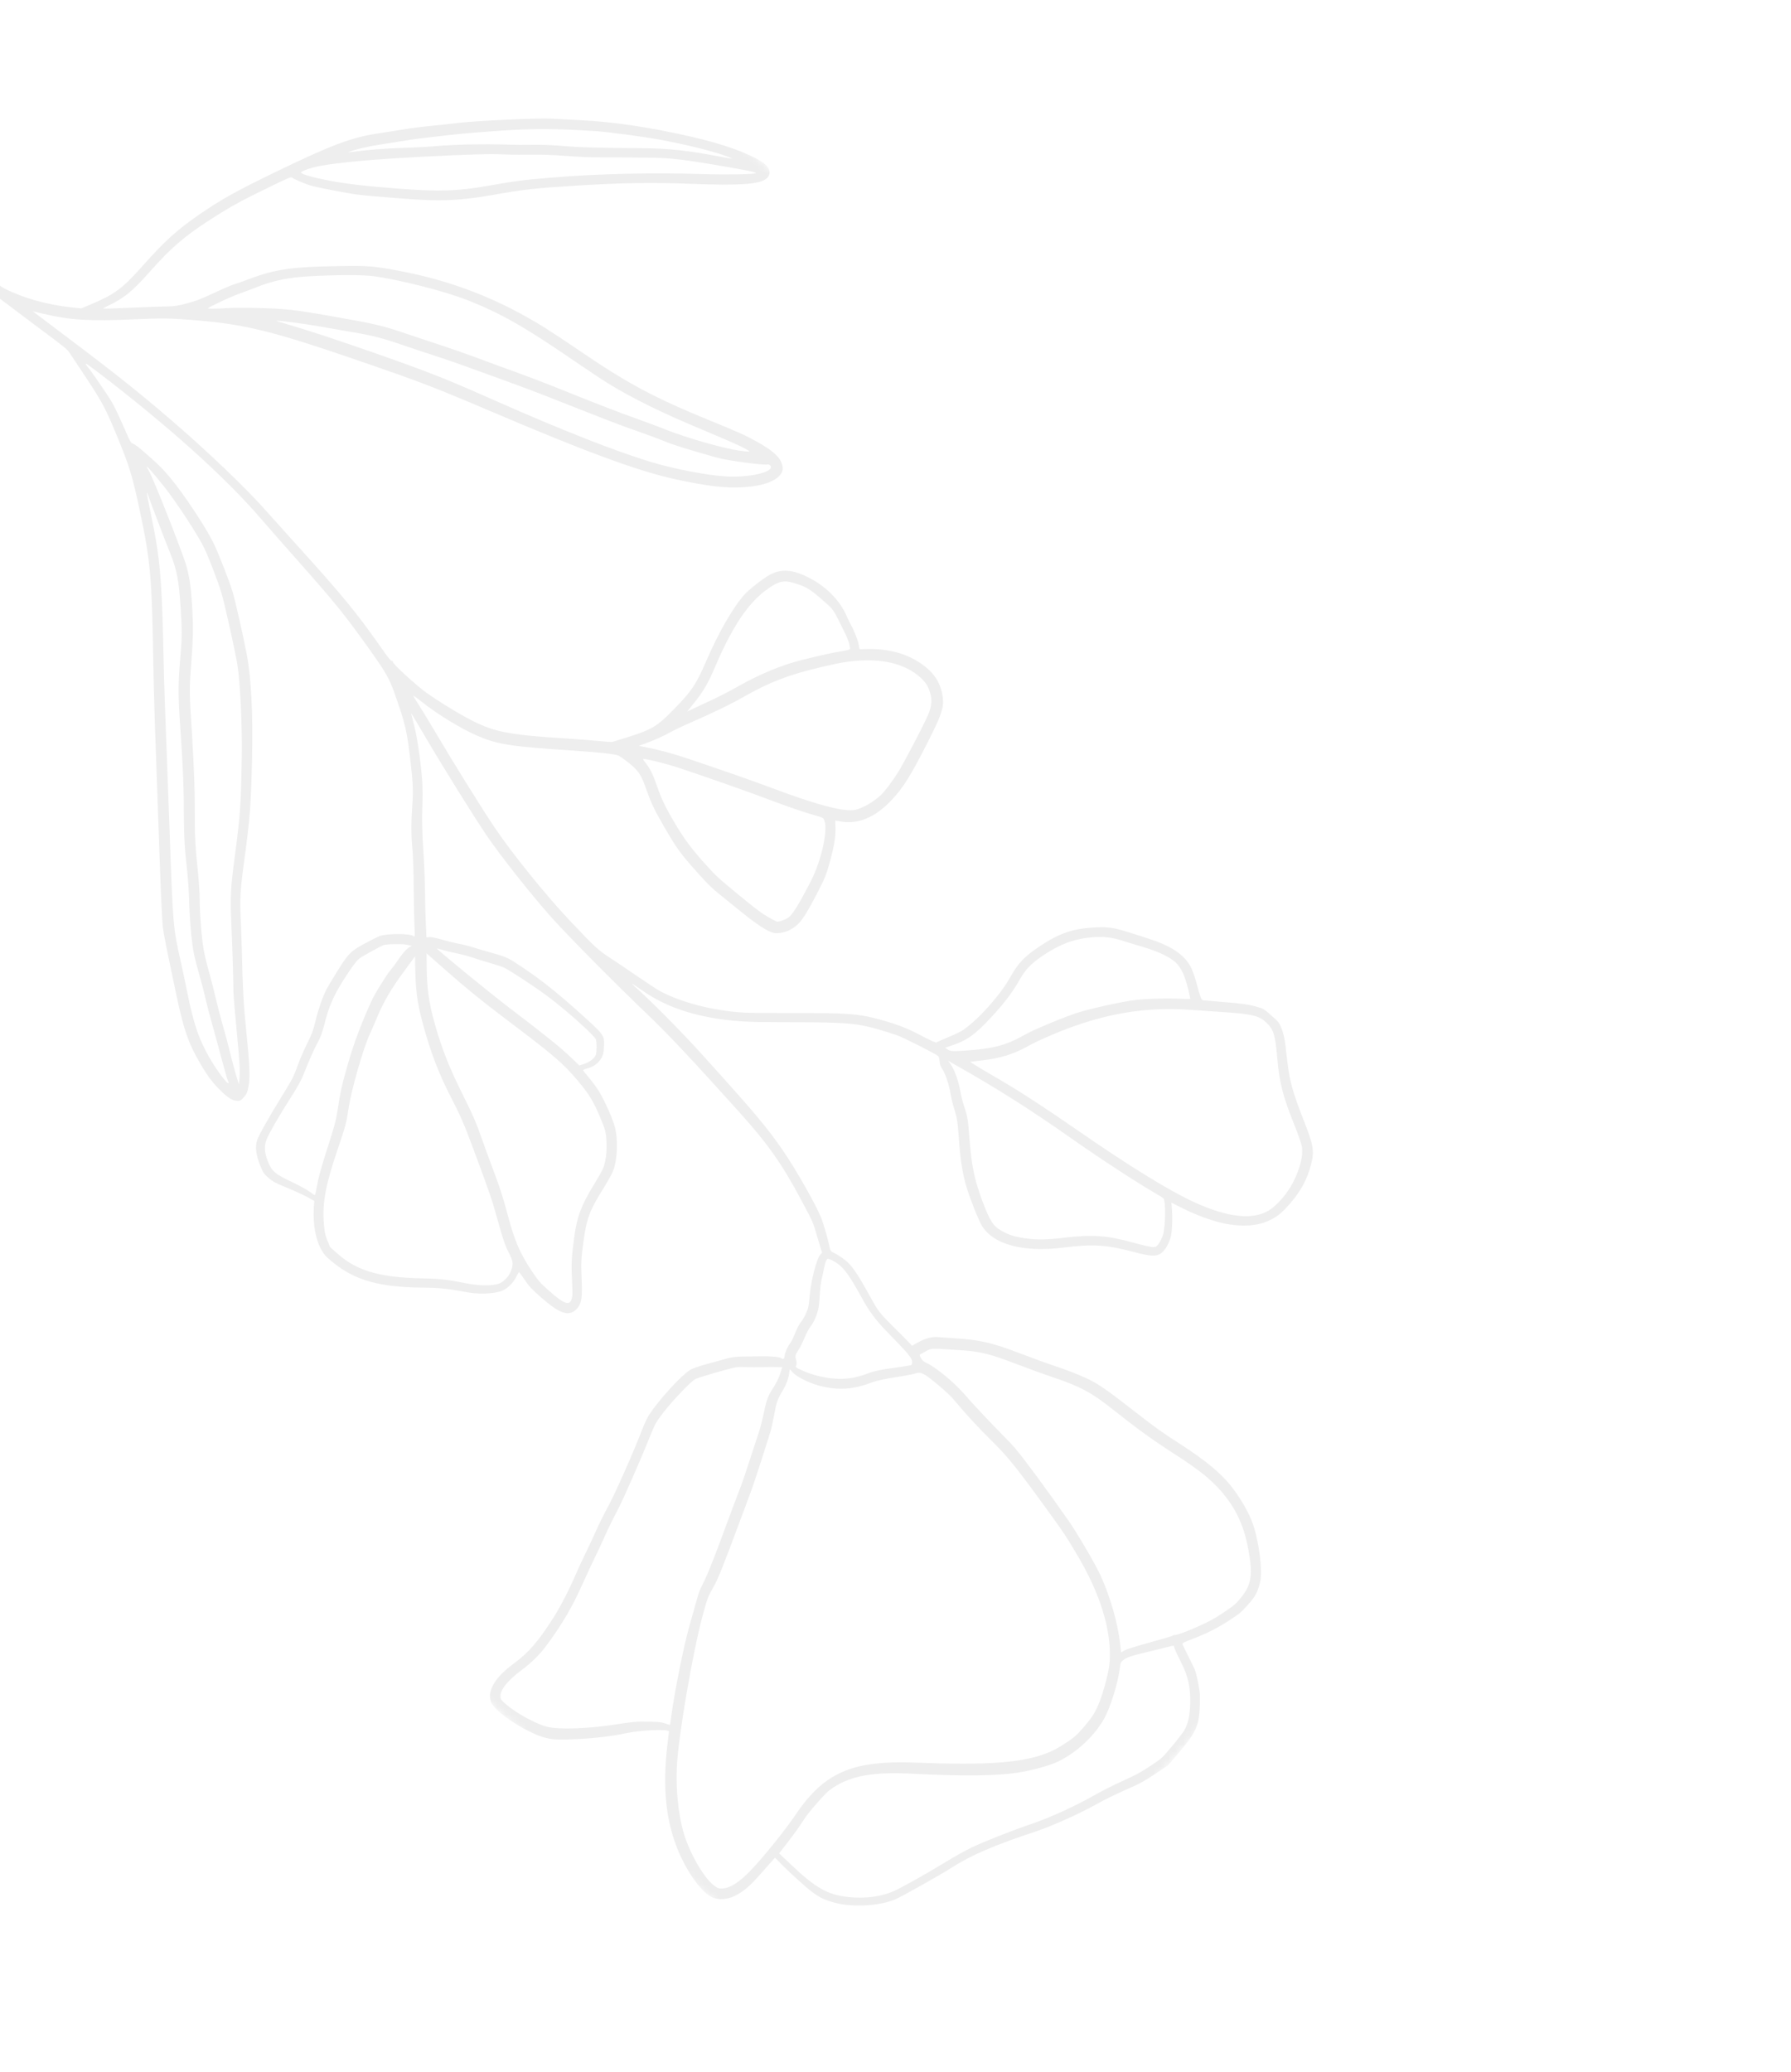 <svg width="243" height="281" viewBox="0 0 243 281" fill="none" xmlns="http://www.w3.org/2000/svg">
<g clip-path="url(#clip0_895_20967)">
<mask id="mask0_895_20967" style="mask-type:luminance" maskUnits="userSpaceOnUse" x="-81" y="-35" width="324" height="316">
<path d="M242.275 144.469L122.349 280.364L-80.001 101.792L39.926 -34.102L242.275 144.469Z" fill="white"/>
</mask>
<g mask="url(#mask0_895_20967)">
<path fill-rule="evenodd" clip-rule="evenodd" d="M157.201 240.27C155.298 241.554 154.702 241.88 152.559 242.812C151.5 243.271 149.844 244.091 148.876 244.632C146.455 245.988 142.736 247.655 140.423 248.422C134.867 250.263 131.805 251.58 129.19 253.252C127.503 254.33 122.221 257.291 121.383 257.627C119.054 258.562 115.261 258.701 112.855 257.938C111.276 257.437 110.638 257.045 108.86 255.482C107.955 254.686 106.75 253.562 106.181 252.985L105.148 251.935L103.495 253.808C101.689 255.854 100.983 256.468 99.676 257.127C98.714 257.613 97.529 257.7 96.694 257.344C95.282 256.743 93.367 254.162 92.069 251.113C90.323 247.01 89.851 242.382 90.571 236.438C90.674 235.593 90.759 234.871 90.76 234.834C90.775 234.466 86.948 234.622 84.843 235.075C83.083 235.455 80.775 235.731 78.335 235.856C75.742 235.989 74.817 235.936 73.691 235.591C71.185 234.821 67.247 232.219 66.681 230.958C66.001 229.44 67.069 227.549 69.701 225.615C71.717 224.135 72.924 222.746 75.03 219.486C75.961 218.047 77.189 215.672 78.159 213.437C78.521 212.602 79.139 211.271 79.532 210.477C79.924 209.681 80.54 208.36 80.902 207.538C81.263 206.714 81.98 205.273 82.495 204.334C83.437 202.617 86.001 196.837 87.069 194.023C87.404 193.141 87.844 192.213 88.127 191.789C89.499 189.73 92.422 186.544 93.635 185.785C93.943 185.593 94.98 185.236 96.138 184.925C97.224 184.633 98.442 184.3 98.843 184.183C99.245 184.068 100.117 183.974 100.782 183.974C101.448 183.975 102.493 183.958 103.105 183.937C104.241 183.898 105.791 184.026 105.962 184.172C106.253 184.421 106.414 184.305 106.477 183.803C106.538 183.327 106.932 182.477 107.273 182.091C107.357 181.997 107.633 181.408 107.889 180.784C108.143 180.159 108.498 179.484 108.674 179.284C109.036 178.874 109.489 177.958 109.657 177.295C109.719 177.054 109.818 176.264 109.878 175.54C110.023 173.782 110.79 170.77 111.22 170.269L111.536 169.901L110.945 167.934C110.207 165.476 110.407 165.944 108.769 162.861C106.152 157.934 104.214 155.171 100.401 150.933C94.21 144.051 90.776 140.386 88.244 137.962C83.267 133.195 77.288 127.161 74.823 124.418C72.161 121.453 67.884 116.048 65.992 113.255C64.328 110.798 60.065 103.956 57.895 100.26C56.773 98.347 55.829 96.759 55.798 96.732C55.767 96.704 55.932 97.399 56.164 98.275C56.6 99.914 57.094 103.283 57.288 105.932C57.347 106.762 57.354 108.437 57.299 109.656C57.24 110.998 57.29 113.201 57.427 115.224C57.55 117.065 57.657 119.613 57.664 120.887C57.67 122.16 57.718 124.089 57.771 125.174L57.865 127.145L58.236 127.086C58.439 127.054 59.192 127.202 59.909 127.416C60.626 127.629 61.672 127.886 62.234 127.988C62.796 128.089 63.679 128.312 64.197 128.482C64.715 128.653 65.818 128.979 66.647 129.207C68.742 129.782 68.927 129.87 71 131.267C73.545 132.981 75.778 134.765 78.867 137.556C81.975 140.362 81.984 140.375 81.942 141.831C81.91 142.937 81.772 143.378 81.284 143.931C80.829 144.447 80.374 144.718 79.624 144.919C79.236 145.023 79.077 145.113 79.13 145.198C79.174 145.268 79.58 145.766 80.033 146.307C80.487 146.849 81.097 147.704 81.389 148.206C82.142 149.5 83.131 151.753 83.418 152.824C83.882 154.559 83.777 157.29 83.187 158.791C83.03 159.185 82.47 160.202 81.941 161.051C79.963 164.215 79.6 165.185 79.138 168.548C78.853 170.631 78.817 171.376 78.911 173.359C79.032 175.943 78.912 176.763 78.315 177.44C77.262 178.634 76.009 178.247 73.361 175.91C72.091 174.789 71.855 174.534 71.202 173.582C70.799 172.994 70.447 172.515 70.419 172.517C70.392 172.518 70.226 172.805 70.05 173.154C69.592 174.065 68.823 174.792 67.984 175.104C67.019 175.463 64.936 175.543 63.495 175.276C60.822 174.781 59.655 174.65 57.755 174.638C51.588 174.598 48.274 173.702 45.233 171.254C44.292 170.496 44.083 170.279 43.708 169.672C42.795 168.19 42.38 165.749 42.617 163.264L42.655 162.874L41.778 162.387C41.296 162.119 40.039 161.542 38.988 161.105C37.307 160.407 36.994 160.24 36.407 159.722C35.783 159.173 35.707 159.057 35.277 158.003C34.748 156.705 34.602 155.526 34.867 154.689C35.087 153.996 36.485 151.507 38.35 148.494C39.651 146.389 39.842 146.018 40.378 144.537C40.704 143.638 41.296 142.265 41.694 141.486C42.272 140.352 42.491 139.763 42.791 138.523C43.181 136.904 43.756 135.235 44.274 134.212C44.443 133.88 45.109 132.764 45.756 131.73C47.291 129.277 47.596 128.973 49.589 127.909C50.419 127.466 51.275 127.035 51.492 126.952C52.435 126.588 55.676 126.584 56.086 126.946C56.151 127.003 56.224 127.024 56.251 126.994C56.277 126.964 56.264 126.175 56.223 125.239C56.181 124.306 56.138 122 56.129 120.118C56.12 118.235 56.041 115.988 55.953 115.123C55.778 113.389 55.771 111.571 55.931 109.36C56.082 107.279 56.039 106.192 55.681 103.131C55.202 99.014 54.996 98.15 53.468 93.846C52.811 91.992 52.245 91.022 49.95 87.815C46.706 83.28 45.447 81.728 40.248 75.865C38.34 73.713 36.178 71.251 35.443 70.394C30.619 64.769 22.801 57.743 13.267 50.462C12.395 49.798 11.658 49.279 11.629 49.312C11.6 49.345 11.719 49.544 11.894 49.753C12.508 50.493 14.719 53.732 15.261 54.682C15.561 55.21 16.24 56.639 16.767 57.858C17.679 59.961 17.746 60.08 18.088 60.194C18.343 60.28 18.968 60.774 20.219 61.881C21.732 63.22 22.175 63.674 23.27 65.004C25.055 67.175 27.932 71.532 28.945 73.599C29.655 75.048 31.135 78.834 31.565 80.301C31.979 81.711 32.948 85.986 33.474 88.724C34.092 91.943 34.336 96.727 34.197 102.946C34.057 109.218 33.926 110.928 33.114 116.89C32.602 120.649 32.537 121.832 32.671 124.795C32.728 126.029 32.795 127.988 32.819 129.151C32.92 133.978 33.042 136.17 33.402 139.729C33.885 144.487 33.952 146.087 33.72 147.311C33.558 148.171 33.48 148.353 33.089 148.797C32.695 149.242 32.593 149.302 32.222 149.298C31.566 149.289 31.002 148.953 29.983 147.96C28.842 146.849 28.165 145.947 27.118 144.149C25.524 141.408 24.895 139.562 23.843 134.531C23.471 132.749 22.96 130.308 22.708 129.107C22.457 127.908 22.179 126.388 22.092 125.731C22.004 125.074 21.793 120.439 21.623 115.431C21.453 110.423 21.27 105.21 21.216 103.849C21.013 98.645 20.859 93.515 20.802 89.98C20.616 78.327 20.423 76.136 18.991 69.372C17.943 64.423 17.569 63.213 15.703 58.722C14.217 55.144 13.766 54.334 10.866 50.002C10.191 48.994 9.519 47.981 9.372 47.748C9.15 47.399 8.511 46.888 5.545 44.68C3.587 43.223 1.369 41.555 0.613 40.974C-0.142 40.392 -1.225 39.618 -1.792 39.256C-3.636 38.079 -11.577 30.882 -13.246 28.878C-13.851 28.15 -14.312 27.427 -14.255 27.293C-14.23 27.234 -13.485 27.856 -12.466 28.784C-8.923 32.017 -0.92 38.342 0.635 39.138C3.181 40.441 6.398 41.338 9.828 41.703L11.018 41.828L12.454 41.226C15.458 39.965 16.672 39.07 19.114 36.321C22.336 32.694 23.919 31.248 27.031 29.097C29.962 27.071 32.104 25.878 37.495 23.274C45.087 19.606 47.729 18.62 51.448 18.073C52.31 17.946 53.839 17.705 54.847 17.539C55.855 17.372 57.599 17.149 58.725 17.043C59.849 16.937 61.455 16.765 62.294 16.66C64.49 16.387 73.158 15.988 74.701 16.088C75.422 16.135 77.174 16.227 78.596 16.293C83.164 16.507 88.206 17.254 93.874 18.56C98.084 19.53 101.41 20.714 103.35 21.936C104.464 22.636 104.74 23.548 104.033 24.187C103.138 24.998 100.446 25.189 93.656 24.928C88.422 24.726 84.415 24.79 78.214 25.175C72.51 25.529 71.144 25.68 66.968 26.42C63.517 27.031 61.246 27.221 58.328 27.144C56.368 27.092 50.572 26.647 48.468 26.386C47.221 26.231 43.502 25.519 42.286 25.201C41.614 25.026 39.894 24.316 39.676 24.124C39.484 23.955 39.39 23.991 36.504 25.393C33.048 27.072 31.811 27.731 29.966 28.874C25.387 31.709 23.4 33.364 20.131 37.064C18.006 39.47 16.799 40.449 14.756 41.421C14.335 41.621 13.992 41.813 13.994 41.846C13.997 41.881 15.75 41.828 17.891 41.73C20.032 41.631 22.245 41.555 22.809 41.557C23.505 41.56 24.301 41.435 25.297 41.162C26.802 40.75 27.111 40.628 29.63 39.456C30.444 39.077 31.402 38.678 31.759 38.57C32.115 38.462 33.117 38.106 33.984 37.78C37.382 36.504 39.75 36.174 46.138 36.084C50.005 36.029 50.58 36.075 53.909 36.686C61.209 38.029 67.62 40.517 73.954 44.465C74.773 44.975 76.826 46.335 78.515 47.486C85.192 52.039 88.719 53.925 96.432 57.075C100.345 58.673 101.149 59.039 102.921 60.03C104.661 61.004 105.674 61.876 105.999 62.684C106.317 63.47 106.263 63.943 105.795 64.473C105.002 65.371 103.364 65.911 100.945 66.07C98.481 66.232 95.95 65.94 91.561 64.981C86.57 63.893 79.365 61.236 66.415 55.709C59.234 52.645 57.208 51.864 49.775 49.296C36.815 44.82 33.224 43.934 25.684 43.365C22.814 43.149 21.871 43.142 18.155 43.309C12.158 43.58 9.537 43.42 5.901 42.561L4.438 42.215L5.086 42.7C15.145 50.257 17.962 52.469 22.801 56.604C27.967 61.019 33.304 66.108 36.12 69.303C36.606 69.856 38.423 71.874 40.157 73.789C46.53 80.822 48.34 83.027 51.858 88.042C52.611 89.116 53.032 89.636 53.151 89.64C53.268 89.643 53.332 89.707 53.34 89.829C53.358 90.108 56.486 92.963 57.837 93.932C59.203 94.912 61.361 96.264 63.002 97.167C66.827 99.272 68.486 99.626 77.042 100.169C78.303 100.248 80.148 100.393 81.14 100.49C82.133 100.587 83.007 100.646 83.082 100.621C83.157 100.596 83.569 100.468 83.996 100.338C88.539 98.948 88.953 98.714 91.536 96.084C93.795 93.785 94.478 92.767 95.762 89.782C97.441 85.879 99.412 82.436 100.973 80.677C101.61 79.959 103.457 78.504 104.393 77.983C105.974 77.1 107.531 77.209 109.774 78.355C112.061 79.524 113.921 81.397 114.827 83.444C115.095 84.052 115.388 84.662 115.475 84.801C115.828 85.36 116.365 86.715 116.491 87.362L116.626 88.048L117.674 88.026C120.802 87.961 123.389 88.739 125.476 90.37C126.943 91.515 127.736 92.912 127.927 94.681C128.068 95.981 127.723 97.007 126.009 100.389C123.556 105.233 122.54 106.862 120.899 108.582C118.73 110.855 116.421 111.818 114.099 111.419L113.328 111.286L113.351 112.247C113.383 113.553 113.195 114.699 112.582 116.929C112.124 118.598 111.941 119.054 111.005 120.875C109.1 124.579 108.483 125.425 107.178 126.109C106.49 126.471 105.489 126.651 104.94 126.514C104.125 126.31 102.695 125.389 100.785 123.838C99.749 122.998 98.335 121.857 97.642 121.301C96.633 120.492 96.086 119.964 94.905 118.652C92.341 115.808 91.801 115.068 90.01 111.954C88.723 109.717 88.337 108.896 87.632 106.889C86.997 105.08 86.603 104.498 85.302 103.454C84.741 103.004 84.108 102.559 83.895 102.464C83.459 102.27 81.162 102.02 77.707 101.792C69.132 101.223 67.582 100.983 64.761 99.782C62.654 98.884 59.286 96.832 57.265 95.213C56.607 94.686 56.074 94.308 56.083 94.374C56.093 94.441 56.393 94.945 56.754 95.495C57.114 96.045 58.034 97.552 58.797 98.843C61.519 103.452 65.259 109.471 67.153 112.288C69.466 115.728 74.081 121.437 77.297 124.838C80.707 128.444 81.134 128.841 82.662 129.834C83.439 130.338 85.151 131.491 86.467 132.395C87.784 133.298 89.145 134.193 89.491 134.381C92.374 135.949 96.735 137.077 100.875 137.327C101.598 137.371 104.169 137.399 106.59 137.39C114.985 137.36 116.456 137.463 119.451 138.292C121.828 138.95 123.104 139.451 125.116 140.514C126.168 141.069 126.997 141.444 127.046 141.387C127.094 141.333 127.823 141.006 128.664 140.661C129.505 140.316 130.411 139.878 130.676 139.69C131.786 138.901 133.004 137.771 134.157 136.462C135.569 134.86 136.396 133.731 137.22 132.275C138.158 130.619 139.007 129.732 140.861 128.474C143.688 126.556 145.536 125.919 148.692 125.772C150.51 125.688 151.174 125.802 153.877 126.668C157.026 127.677 157.277 127.769 158.398 128.316C159.922 129.062 161.005 130.037 161.585 131.185C161.817 131.647 162.171 132.657 162.371 133.431C162.807 135.115 162.997 135.615 163.21 135.654C163.3 135.67 164.374 135.765 165.598 135.862C168.534 136.098 169.378 136.214 170.509 136.537C171.436 136.801 171.474 136.824 172.495 137.726C173.526 138.635 173.541 138.654 173.897 139.536C174.14 140.137 174.316 140.952 174.439 142.049C174.804 145.296 174.917 145.987 175.333 147.534C175.565 148.399 176.226 150.287 176.8 151.727C178.218 155.274 178.362 156.104 177.879 157.943C177.356 159.94 176.496 161.542 175.061 163.189C173.8 164.638 173.214 165.092 171.863 165.667C170.125 166.406 167.534 166.394 164.934 165.633C163.355 165.171 161.734 164.524 160.234 163.762L158.932 163.1L158.988 163.759C159.109 165.215 159.037 167.072 158.831 167.784C158.531 168.818 158.004 169.68 157.469 170.014C156.799 170.431 156.082 170.387 153.831 169.792C150.137 168.814 148.242 168.696 144.339 169.193C138.863 169.891 134.734 168.785 133.207 166.209C132.742 165.424 131.622 162.606 131.135 160.989C130.622 159.296 130.301 157.309 130.116 154.691C129.929 152.065 129.861 151.621 129.439 150.298C129.264 149.747 129.061 148.918 128.989 148.455C128.792 147.194 128.32 145.739 127.885 145.056C127.621 144.641 127.492 144.281 127.48 143.916C127.469 143.623 127.383 143.313 127.287 143.228C126.908 142.894 122.682 140.757 121.693 140.398C121.116 140.189 119.924 139.816 119.043 139.568C116.055 138.728 114.714 138.632 105.841 138.627C101.825 138.625 99.937 138.532 97.845 138.235C93.508 137.62 90.075 136.374 87.21 134.375C85.856 133.431 85.466 133.209 86.029 133.706C88.23 135.648 92.385 139.837 95.212 142.962C102.315 150.816 103.97 152.776 106.15 155.92C107.893 158.432 110.723 163.404 111.441 165.218C111.715 165.907 112.332 168.049 112.519 168.953C112.658 169.631 112.7 169.702 113.035 169.851C113.234 169.94 113.743 170.242 114.165 170.525C115.467 171.396 116.141 172.336 118.322 176.323C119.125 177.791 119.511 178.267 121.402 180.131C122.21 180.927 123.068 181.789 123.307 182.046L123.741 182.512L124.574 182.053C125.61 181.482 126.428 181.268 127.289 181.341C127.655 181.372 128.642 181.441 129.483 181.495C132.994 181.718 134.515 182.068 138.413 183.553C140.019 184.163 142.169 184.943 143.189 185.284C144.209 185.625 145.634 186.155 146.356 186.461C148.8 187.495 149.342 187.85 154.076 191.525C156.791 193.634 157.664 194.259 160.017 195.771C163.831 198.224 165.962 200.04 167.479 202.135C168.533 203.586 169.411 205.146 169.893 206.42C170.79 208.791 171.35 213.041 170.966 214.578C170.617 215.981 170.355 216.467 169.308 217.647C168.449 218.617 168.218 218.815 166.989 219.624C165.297 220.741 163.783 221.515 161.861 222.249C160.479 222.777 160.38 222.832 160.461 223.046C160.508 223.172 160.87 223.917 161.266 224.7C161.663 225.483 162.042 226.264 162.11 226.438C162.385 227.142 162.79 229.196 162.798 229.926C162.834 233.773 162.512 234.673 160.079 237.541L158.512 239.385L157.201 240.27ZM160.703 234.633C161.224 233.689 161.442 232.674 161.478 231.013C161.528 228.785 161.208 227.339 160.255 225.468C159.853 224.678 159.466 223.852 159.397 223.631C159.328 223.41 159.253 223.212 159.23 223.192C159.207 223.171 158.843 223.248 158.422 223.362C158.001 223.478 156.762 223.783 155.666 224.043C153.495 224.557 152.881 224.765 152.372 225.162C152.08 225.39 152.023 225.529 151.932 226.257C151.666 228.345 150.634 231.643 149.776 233.139C148.419 235.504 146.076 237.679 143.563 238.902C142.497 239.421 139.999 240.112 138.158 240.396C135.165 240.858 130.663 240.906 123.819 240.552C118.539 240.278 115.538 240.803 113.04 242.435C112.359 242.881 112.048 243.178 110.873 244.51C109.937 245.57 109.305 246.379 108.884 247.056C108.545 247.602 107.692 248.793 106.99 249.703L105.711 251.357L107.394 252.947C110.716 256.085 112.297 256.97 115.134 257.28C117.291 257.517 119.464 257.242 121.153 256.524C122.226 256.067 125.787 254.074 128.361 252.492C129.462 251.815 131.023 250.946 131.832 250.56C133.578 249.727 137.353 248.241 140.12 247.298C142.537 246.474 145.83 244.97 148.398 243.517C149.449 242.923 151.139 242.064 152.154 241.608C154.175 240.699 154.792 240.361 156.5 239.221C157.615 238.478 157.671 238.423 159.015 236.831C159.771 235.935 160.53 234.947 160.703 234.633ZM169.233 215.382C169.874 213.956 169.874 212.579 169.228 209.419C168.406 205.39 166.279 202.175 162.623 199.437C161.91 198.904 160.886 198.182 160.346 197.836C156.33 195.257 154.734 194.114 150.673 190.905C148.048 188.832 146.453 187.99 142.894 186.8C141.808 186.437 139.541 185.613 137.857 184.968C134.466 183.67 133.053 183.307 130.805 183.151C126.14 182.831 126.422 182.825 125.616 183.265C125.242 183.468 124.883 183.662 124.819 183.697C124.755 183.731 124.812 183.947 124.946 184.178C125.158 184.538 125.282 184.64 125.842 184.91C126.801 185.373 128.805 186.956 130.054 188.236C130.634 188.833 131.152 189.389 131.206 189.472C131.374 189.742 134.408 192.976 135.841 194.414C136.603 195.179 137.446 196.067 137.714 196.386C139.119 198.066 141.823 201.736 144.992 206.261C146.185 207.968 148.659 212.199 149.341 213.704C150.64 216.572 151.665 220.146 151.971 222.886L152.105 224.095L152.622 223.808C152.906 223.651 154.453 223.168 156.061 222.735C157.667 222.301 159.027 221.897 159.081 221.836C159.134 221.775 159.272 221.731 159.386 221.736C159.933 221.767 163.332 220.333 164.875 219.419C165.543 219.023 166.896 218.11 167.341 217.754C167.996 217.227 168.925 216.064 169.233 215.382ZM148.406 232.438C149.024 231.356 149.428 230.305 149.941 228.441C150.515 226.354 150.645 225.368 150.571 223.639C150.413 219.968 148.967 215.711 146.361 211.243C144.813 208.589 144.34 207.874 142.048 204.717C137.898 199.003 136.696 197.508 134.607 195.464C132.934 193.828 130.928 191.656 129.573 190.016C129.018 189.345 128.434 188.788 127.279 187.823C125.342 186.204 124.968 186.019 124.173 186.279C123.856 186.383 122.63 186.612 121.448 186.789C120.238 186.97 118.927 187.252 118.449 187.435C115.757 188.469 113.7 188.605 111.125 187.92C109.672 187.534 107.966 186.655 107.464 186.036L107.168 185.669L107.076 186.236C106.932 187.132 106.681 187.784 106.115 188.729C105.476 189.794 105.338 190.206 105.005 192.044C104.862 192.829 104.654 193.771 104.541 194.137C103.731 196.763 102.28 201.224 101.939 202.135C101.714 202.738 101.171 204.195 100.733 205.372C98.013 212.694 97.436 214.132 96.724 215.373C96.064 216.521 95.941 216.849 95.362 218.992C93.982 224.098 92.07 235.23 91.844 239.48C91.684 242.502 92.007 245.877 92.693 248.358C93.459 251.133 95.41 254.575 96.85 255.691C97.361 256.086 97.499 256.139 97.984 256.116C99.099 256.064 100.304 255.289 101.961 253.555C103.553 251.891 106.543 248.186 107.794 246.326C110.059 242.961 112.03 241.207 114.771 240.115C116.968 239.241 119.965 238.891 123.979 239.043C134.417 239.437 139.018 239.069 142.52 237.563C143.452 237.162 145.129 236.108 145.877 235.455C146.59 234.832 147.998 233.152 148.406 232.438ZM175.459 160.313C176.42 158.421 176.833 156.716 176.631 155.478C176.573 155.12 176.109 153.792 175.603 152.527C174.066 148.7 173.592 146.858 173.306 143.575C173.014 140.245 172.809 139.602 171.72 138.598C170.783 137.734 169.737 137.499 165.689 137.241C164.328 137.155 162.482 137.028 161.587 136.961C155.515 136.499 149.814 137.455 143.62 139.974C142.145 140.573 140.412 141.359 139.77 141.722C137.551 142.97 135.845 143.511 133.141 143.826L131.619 144.004L132.092 144.318C132.352 144.492 133.914 145.418 135.562 146.376C138.31 147.974 141.718 150.188 146.086 153.214C153.181 158.127 158.623 161.48 162.055 163.053C166.546 165.109 169.943 165.489 172.124 164.179C173.268 163.492 174.67 161.866 175.459 160.313ZM157.788 167.494C158.151 166.285 158.187 162.814 157.84 162.508C157.734 162.415 157.216 162.091 156.691 161.79C154.307 160.422 149.116 157.031 145.245 154.309C139.797 150.48 135.184 147.558 129.716 144.475L128.645 143.871L128.985 144.345C129.514 145.08 130.045 146.585 130.322 148.131C130.414 148.65 130.633 149.499 130.808 150.019C131.261 151.365 131.341 151.836 131.515 154.186C131.798 157.986 132.18 159.893 133.222 162.706C134.298 165.606 134.726 166.274 135.939 166.952C136.92 167.501 137.764 167.76 139.191 167.953C140.766 168.168 142.025 168.142 144.482 167.85C148.239 167.404 150.249 167.553 153.827 168.545C155.017 168.876 156.192 169.138 156.439 169.132C156.849 169.121 156.918 169.08 157.242 168.625C157.437 168.353 157.682 167.844 157.788 167.494ZM91.06 232.895C91.492 229.569 92.748 223.292 93.534 220.527C93.832 219.481 94.23 218.068 94.417 217.389C94.838 215.869 94.899 215.705 95.506 214.506C96.036 213.46 97.071 210.843 98.499 206.933C99.002 205.559 99.683 203.741 100.014 202.892C100.677 201.191 100.817 200.792 101.836 197.663C102.22 196.482 102.711 194.99 102.927 194.347C103.142 193.704 103.46 192.473 103.636 191.612C104.005 189.802 104.188 189.325 104.986 188.093C105.345 187.538 105.677 186.853 105.851 186.307L106.134 185.42L105.3 185.404C104.841 185.394 103.964 185.399 103.353 185.414C102.741 185.429 101.77 185.426 101.194 185.407C100.619 185.388 100.011 185.399 99.843 185.432C98.678 185.66 94.586 186.859 94.281 187.061C93.556 187.541 91.27 189.941 90.093 191.459C89.091 192.752 88.919 193.033 88.509 194.044C86.816 198.225 84.508 203.483 83.719 204.951C83.212 205.897 82.487 207.374 82.109 208.231C81.732 209.089 81.104 210.436 80.714 211.225C80.324 212.013 79.652 213.452 79.22 214.424C77.695 217.845 76.383 220.117 74.283 222.972C73.214 224.427 72.311 225.327 70.689 226.561C68.784 228.009 67.843 229.205 67.9 230.11C67.922 230.453 68.002 230.567 68.604 231.098C69.934 232.272 72.594 233.743 74.159 234.169C75.786 234.613 80.059 234.449 84.06 233.791C85.091 233.622 86.359 233.484 86.879 233.486C89.174 233.492 89.636 233.527 90.238 233.733C90.589 233.853 90.889 233.937 90.904 233.921C90.919 233.903 90.99 233.441 91.06 232.895ZM123.762 184.708C123.764 184.301 123.337 183.717 122.096 182.428C121.529 181.84 120.633 180.911 120.105 180.36C118.798 178.999 117.898 177.779 117.006 176.156C115.327 173.104 114.584 172.048 113.653 171.383C113.314 171.141 112.859 170.881 112.641 170.805C112.292 170.684 112.229 170.701 112.094 170.956C112.01 171.114 111.881 171.572 111.808 171.971C111.734 172.372 111.59 173.044 111.487 173.463C111.385 173.884 111.27 174.815 111.232 175.532C111.194 176.249 111.113 177.09 111.053 177.402C110.886 178.255 110.37 179.446 109.97 179.906C109.763 180.141 109.424 180.778 109.162 181.421C108.914 182.03 108.55 182.767 108.35 183.057C107.897 183.723 107.857 183.898 108.027 184.46C108.103 184.711 108.108 185.025 108.04 185.158C107.898 185.432 107.931 185.458 109.081 185.969C110.036 186.394 111.578 186.799 112.7 186.921C114.612 187.13 116.039 186.934 117.926 186.204C118.603 185.943 119.596 185.737 121.239 185.518C122.528 185.347 123.624 185.163 123.672 185.111C123.721 185.056 123.762 184.876 123.762 184.708ZM161.234 134.239C160.679 131.99 160.117 130.919 159.115 130.203C158.213 129.557 156.795 128.933 155.096 128.432C154.253 128.184 153.051 127.818 152.424 127.616C150.876 127.121 149.717 126.984 148.196 127.112C145.74 127.321 143.793 128.046 141.471 129.616C139.858 130.707 139.11 131.494 138.283 132.976C137.431 134.499 136.192 136.129 134.504 137.946C132.284 140.336 131.196 141.108 129.028 141.831L128.22 142.1L128.621 142.355C128.964 142.571 129.269 142.593 130.734 142.501C134.698 142.253 136.509 141.778 139.082 140.314C140.287 139.628 144.471 137.886 146.225 137.339C148.178 136.731 152.314 135.822 154.035 135.623C155.68 135.433 158.512 135.362 160.376 135.465C160.961 135.497 161.459 135.499 161.482 135.47C161.506 135.441 161.394 134.887 161.234 134.239ZM77.651 175.716C77.68 175.485 77.659 174.425 77.604 173.361C77.502 171.39 77.554 170.442 77.906 167.811C78.278 165.034 78.85 163.498 80.537 160.739C81.041 159.916 81.591 158.953 81.759 158.597C82.179 157.716 82.385 156.154 82.28 154.639C82.202 153.507 82.121 153.196 81.49 151.681C80.519 149.35 79.938 148.394 78.332 146.492C76.394 144.199 75.088 143.082 68.871 138.395C65.45 135.816 63.229 134.013 60.374 131.496L57.877 129.296L57.884 130.57C57.901 133.963 58.147 135.816 58.965 138.753C59.926 142.207 60.988 144.89 62.86 148.604C64.08 151.025 64.683 152.43 65.45 154.642C65.713 155.4 66.29 156.979 66.732 158.155C67.801 160.989 68.234 162.312 68.853 164.648C69.831 168.331 70.537 169.978 72.221 172.484C73.036 173.698 73.239 173.933 74.324 174.906C76.73 177.063 77.459 177.24 77.651 175.716ZM69.416 172.128C69.649 171.328 69.604 171.047 69.067 169.963C68.477 168.77 68.251 168.107 67.454 165.224C66.758 162.709 66.371 161.58 64.233 155.847C62.918 152.32 62.526 151.415 61.112 148.667C59.507 145.543 58.411 142.671 57.39 138.911C56.556 135.839 56.354 134.186 56.322 130.149L56.318 129.685L55.943 130.2C55.737 130.484 55.169 131.26 54.679 131.925C53.154 133.996 52.056 135.859 51.311 137.636C50.936 138.531 50.425 139.704 50.176 140.245C49.276 142.188 47.68 147.758 47.304 150.261C47.004 152.274 46.876 152.756 45.801 155.909C44.232 160.512 43.75 162.998 43.916 165.613C44 166.935 44.095 167.436 44.409 168.198L44.796 169.144L45.884 170.098C48.524 172.413 51.669 173.29 57.677 173.383C59.603 173.413 60.939 173.573 63.337 174.06C64.989 174.397 66.936 174.399 67.75 174.067C68.46 173.775 69.18 172.937 69.416 172.128ZM108.668 122.032C109.032 121.384 109.646 120.232 110.032 119.472C111.445 116.688 112.357 112.604 111.856 111.296C111.707 110.904 111.694 110.897 110.797 110.644C109.033 110.144 106.634 109.322 103.865 108.266C101.465 107.352 95.933 105.411 91.971 104.091C90.433 103.581 87.341 102.82 87.277 102.939C87.249 102.991 87.387 103.225 87.585 103.458C88.152 104.129 88.614 105.065 89.14 106.608C89.721 108.313 90.329 109.568 91.638 111.766C92.891 113.865 93.873 115.177 95.754 117.254C97.201 118.854 97.408 119.044 100.166 121.315C102.45 123.195 103.285 123.829 104.124 124.315C104.71 124.654 105.291 124.956 105.416 124.986C105.668 125.046 106.498 124.752 106.958 124.441C107.355 124.172 107.87 123.448 108.668 122.032ZM121.829 104.765C122.581 103.568 124.931 99.1 125.803 97.21C126.335 96.054 126.476 95.204 126.283 94.314C126.053 93.264 125.654 92.578 124.853 91.861C122.971 90.174 120.22 89.398 116.769 89.58C115.164 89.665 114.114 89.84 111.406 90.475C107.102 91.484 104.397 92.513 101.109 94.392C99.184 95.493 96.567 96.762 93.385 98.137C92.565 98.49 91.368 99.072 90.725 99.428C90.081 99.783 88.907 100.318 88.116 100.616L86.677 101.157L87.2 101.255C88.972 101.582 91.201 102.166 93.003 102.772C98.334 104.568 102.168 105.908 104.871 106.923C111.001 109.223 114.644 110.163 116.092 109.818C117.073 109.583 118.43 108.805 119.452 107.891C119.977 107.422 121.023 106.045 121.829 104.765ZM80.836 143.061C80.978 142.684 80.985 141.368 80.847 140.962C80.675 140.458 76.831 137.014 74.439 135.222C72.721 133.935 69.401 131.741 68.417 131.242C68.183 131.125 67.3 130.831 66.453 130.591C65.609 130.352 64.523 130.015 64.039 129.843C63.557 129.671 62.631 129.426 61.982 129.299C61.334 129.172 60.463 128.96 60.048 128.83C59.633 128.699 59.295 128.619 59.297 128.651C59.307 128.814 66.489 134.69 69.135 136.701C73.795 140.242 76.044 142.049 77.382 143.331L78.606 144.502L79.081 144.351C79.981 144.066 80.64 143.581 80.836 143.061ZM115.224 87.324C115.137 86.987 114.907 86.391 114.713 85.997C112.919 82.365 113.219 82.806 111.542 81.33C109.929 79.912 109.363 79.569 107.9 79.119C106.342 78.642 105.725 78.77 104.107 79.907C101.549 81.707 99.343 84.992 97.009 90.476C96.105 92.598 95.413 93.793 94.242 95.246L93.23 96.504L94.132 96.071C94.628 95.833 95.78 95.294 96.691 94.876C97.603 94.458 99.255 93.6 100.362 92.969C102.539 91.731 105.096 90.61 107.286 89.934C108.912 89.432 112.462 88.598 114.094 88.336C114.742 88.232 115.296 88.1 115.326 88.041C115.357 87.982 115.311 87.66 115.224 87.324ZM43.155 160.091C43.327 159.27 43.934 157.182 44.503 155.449C45.288 153.063 45.597 151.919 45.777 150.735C46.193 147.999 46.358 147.251 47.218 144.241C48.003 141.496 49.041 138.735 50.45 135.656C50.878 134.719 52.5 132.116 53.038 131.502C53.274 131.233 53.669 130.704 53.913 130.328C54.498 129.428 55.19 128.641 55.574 128.443L55.882 128.283L55.22 128.131C54.536 127.974 52.459 128.018 51.98 128.199C51.829 128.254 51.021 128.681 50.181 129.146C48.694 129.971 48.641 130.012 48.055 130.766C47.724 131.194 46.968 132.324 46.377 133.281C45.164 135.239 44.575 136.656 43.969 139.068C43.727 140.029 43.465 140.734 43.109 141.382C42.593 142.32 42.028 143.592 41.196 145.685C40.865 146.515 40.404 147.351 39.488 148.787C37.93 151.225 36.624 153.478 36.222 154.42C35.818 155.371 35.847 156.206 36.328 157.462C36.853 158.828 37.302 159.218 39.625 160.311C40.556 160.75 41.642 161.345 42.038 161.634C42.746 162.15 42.759 162.154 42.801 161.87C42.824 161.711 42.984 160.911 43.155 160.091ZM32.524 144.761C32.508 144.19 32.309 141.814 32.083 139.482C31.857 137.151 31.673 134.928 31.674 134.543C31.677 133.344 31.502 127.721 31.38 125.034C31.225 121.693 31.294 120.368 31.838 116.283C32.605 110.524 32.693 109.253 32.8 102.708C32.871 98.347 32.6 92.596 32.214 90.194C31.901 88.25 30.52 82.038 30.047 80.436C29.592 78.9 28.401 75.793 27.7 74.314C26.918 72.662 23.873 68.001 22.272 66.002C20.835 64.209 19.97 63.209 19.908 63.279C19.891 63.299 20.024 63.561 20.202 63.861C20.828 64.912 24.902 75.269 25.335 76.909C25.777 78.592 25.955 79.983 26.111 82.997C26.225 85.189 26.2 86.544 25.995 89.252C25.669 93.566 25.669 93.705 26.034 99.353C26.341 104.073 26.453 107.543 26.436 111.865C26.431 113.347 26.553 115.399 26.758 117.244C26.939 118.884 27.09 120.968 27.092 121.874C27.097 123.976 27.374 127.447 27.66 128.966C27.78 129.614 28.107 130.94 28.383 131.912C28.66 132.884 29.052 134.414 29.253 135.309C29.456 136.203 29.883 137.852 30.204 138.97C30.525 140.089 30.934 141.61 31.114 142.35C31.468 143.813 31.87 145.3 32.197 146.366L32.405 147.045L32.48 146.423C32.52 146.081 32.54 145.334 32.524 144.761ZM30.938 146.621C30.87 146.507 30.399 144.862 29.894 142.962C29.388 141.063 28.812 138.95 28.612 138.269C28.414 137.587 28.095 136.346 27.904 135.51C27.714 134.675 27.324 133.182 27.04 132.192C26.755 131.204 26.428 129.927 26.312 129.354C25.999 127.818 25.73 124.817 25.663 122.13C25.631 120.826 25.463 118.568 25.289 117.114C25.073 115.305 24.967 113.418 24.954 111.149C24.927 106.372 24.861 104.64 24.485 99.057C24.141 93.942 24.143 92.991 24.514 88.558C24.694 86.41 24.693 85.4 24.51 82.473C24.271 78.642 24.002 77.27 23.019 74.844C22.454 73.45 20.749 68.984 20.228 67.535C19.778 66.281 19.797 66.457 20.442 69.557C21.742 75.802 21.965 78.329 22.195 89.353C22.255 92.293 22.422 97.244 22.674 103.595C22.728 104.958 22.89 109.358 23.035 113.373C23.475 125.637 23.488 125.786 24.526 130.437C24.816 131.732 25.232 133.693 25.452 134.793C25.962 137.356 26.53 139.397 27.149 140.891C27.974 142.88 29.366 145.174 30.642 146.647C30.943 146.992 31.15 146.974 30.938 146.621ZM104.537 63.174C104.437 63.021 104.3 62.963 104.106 62.993C103.425 63.098 98.635 62.453 97.314 62.079C93.103 60.887 91.471 60.377 90.144 59.837C89.304 59.495 87.678 58.893 86.533 58.498C85.386 58.104 83.508 57.41 82.358 56.956C81.209 56.502 79.314 55.761 78.146 55.31C76.981 54.859 75.21 54.161 74.212 53.757C73.215 53.355 70.694 52.407 68.611 51.652C66.529 50.898 63.961 49.966 62.904 49.582C61.848 49.198 59.906 48.536 58.589 48.111C57.273 47.685 55.428 47.072 54.488 46.746C52.028 45.893 50.576 45.517 48.094 45.093C46.886 44.886 44.731 44.513 43.304 44.261C41.099 43.874 37.59 43.417 37.51 43.507C37.497 43.523 38.023 43.692 38.677 43.884C41.7 44.77 45.58 46.041 50.278 47.684C58.155 50.44 60.221 51.252 67.264 54.37C76.344 58.39 83.741 61.294 88.527 62.715C91.554 63.614 95.658 64.406 98.284 64.597C101.544 64.835 105.099 64.026 104.537 63.174ZM100.599 60.584C100.029 60.294 97.84 59.34 95.737 58.465C89.86 56.021 85.904 54.086 82.474 51.975C81.679 51.486 79.606 50.11 77.868 48.917C71.17 44.32 67.955 42.494 63.397 40.696C60.389 39.508 54.279 37.951 50.691 37.458C49.243 37.258 45.533 37.267 41.824 37.478C39.084 37.635 36.954 38.084 34.745 38.976C34.055 39.254 33.066 39.624 32.546 39.8C32.027 39.976 30.919 40.449 30.082 40.852C27.819 41.943 27.937 41.852 28.767 41.87C29.162 41.879 30.113 41.84 30.88 41.785C32.286 41.686 36.238 41.758 38.369 41.924C40.031 42.054 41.172 42.219 44.913 42.873C50.966 43.931 51.781 44.123 55.23 45.296C56.206 45.629 58.213 46.295 59.69 46.776C61.168 47.259 63.39 48.034 64.63 48.498C65.869 48.963 68.216 49.824 69.846 50.412C71.476 51.001 73.936 51.939 75.314 52.494C80.291 54.505 83.907 55.907 86.206 56.72C87.496 57.175 89.454 57.909 90.557 58.35C93.101 59.365 98.157 60.806 100.222 61.105C101.07 61.229 101.737 61.28 101.701 61.221C101.666 61.16 101.171 60.874 100.599 60.584ZM102.07 23.279C101.778 23.204 100.609 22.98 99.472 22.781C92.834 21.62 91.048 21.405 87.945 21.381C87.062 21.376 85.488 21.361 84.447 21.348C83.406 21.335 81.786 21.329 80.846 21.333C79.907 21.338 78.019 21.249 76.649 21.136C75.281 21.023 73.269 20.951 72.178 20.975C71.089 20.999 69.564 20.991 68.791 20.956C66.436 20.848 63.609 20.927 56.747 21.288C50.472 21.618 45.934 22.035 43.342 22.519C42.198 22.731 40.831 23.222 40.843 23.414C40.856 23.62 42.574 24.102 44.743 24.508C47.189 24.967 49.647 25.247 54.255 25.597C59.677 26.009 62.111 25.925 66.314 25.184C70.185 24.502 70.85 24.418 74.95 24.078C81.17 23.563 88.365 23.395 95.208 23.605C98.686 23.712 102.4 23.645 102.551 23.474C102.58 23.442 102.363 23.354 102.07 23.279ZM98.285 21.083C96.387 20.412 92.565 19.486 89.223 18.887C87.078 18.504 82.285 17.873 80.872 17.787C75.056 17.436 72.811 17.42 68.356 17.698C65.848 17.854 62.524 18.13 60.971 18.311C59.419 18.494 57.677 18.695 57.101 18.76C56.526 18.826 55.374 18.996 54.543 19.136C53.712 19.277 52.338 19.495 51.492 19.621C50.041 19.836 48.136 20.28 47.476 20.558L47.18 20.682L47.557 20.631C49.752 20.33 52.305 20.123 54.625 20.058C56.168 20.014 58.287 19.899 59.334 19.803C61.558 19.596 65.934 19.505 68.632 19.608C69.673 19.648 71.287 19.661 72.22 19.637C73.153 19.613 74.712 19.662 75.686 19.745C78.502 19.987 80.629 20.053 87.02 20.096C90.698 20.121 93.342 20.408 97.912 21.282C98.689 21.431 99.324 21.529 99.323 21.501C99.321 21.471 98.854 21.284 98.285 21.083Z" fill="black" fill-opacity="0.07"/>
</g>
</g>
<defs>
<clipPath id="clip0_895_20967">
<rect width="322.604" height="281" fill="white" transform="translate(-80)"/>
</clipPath>
</defs>
</svg>
